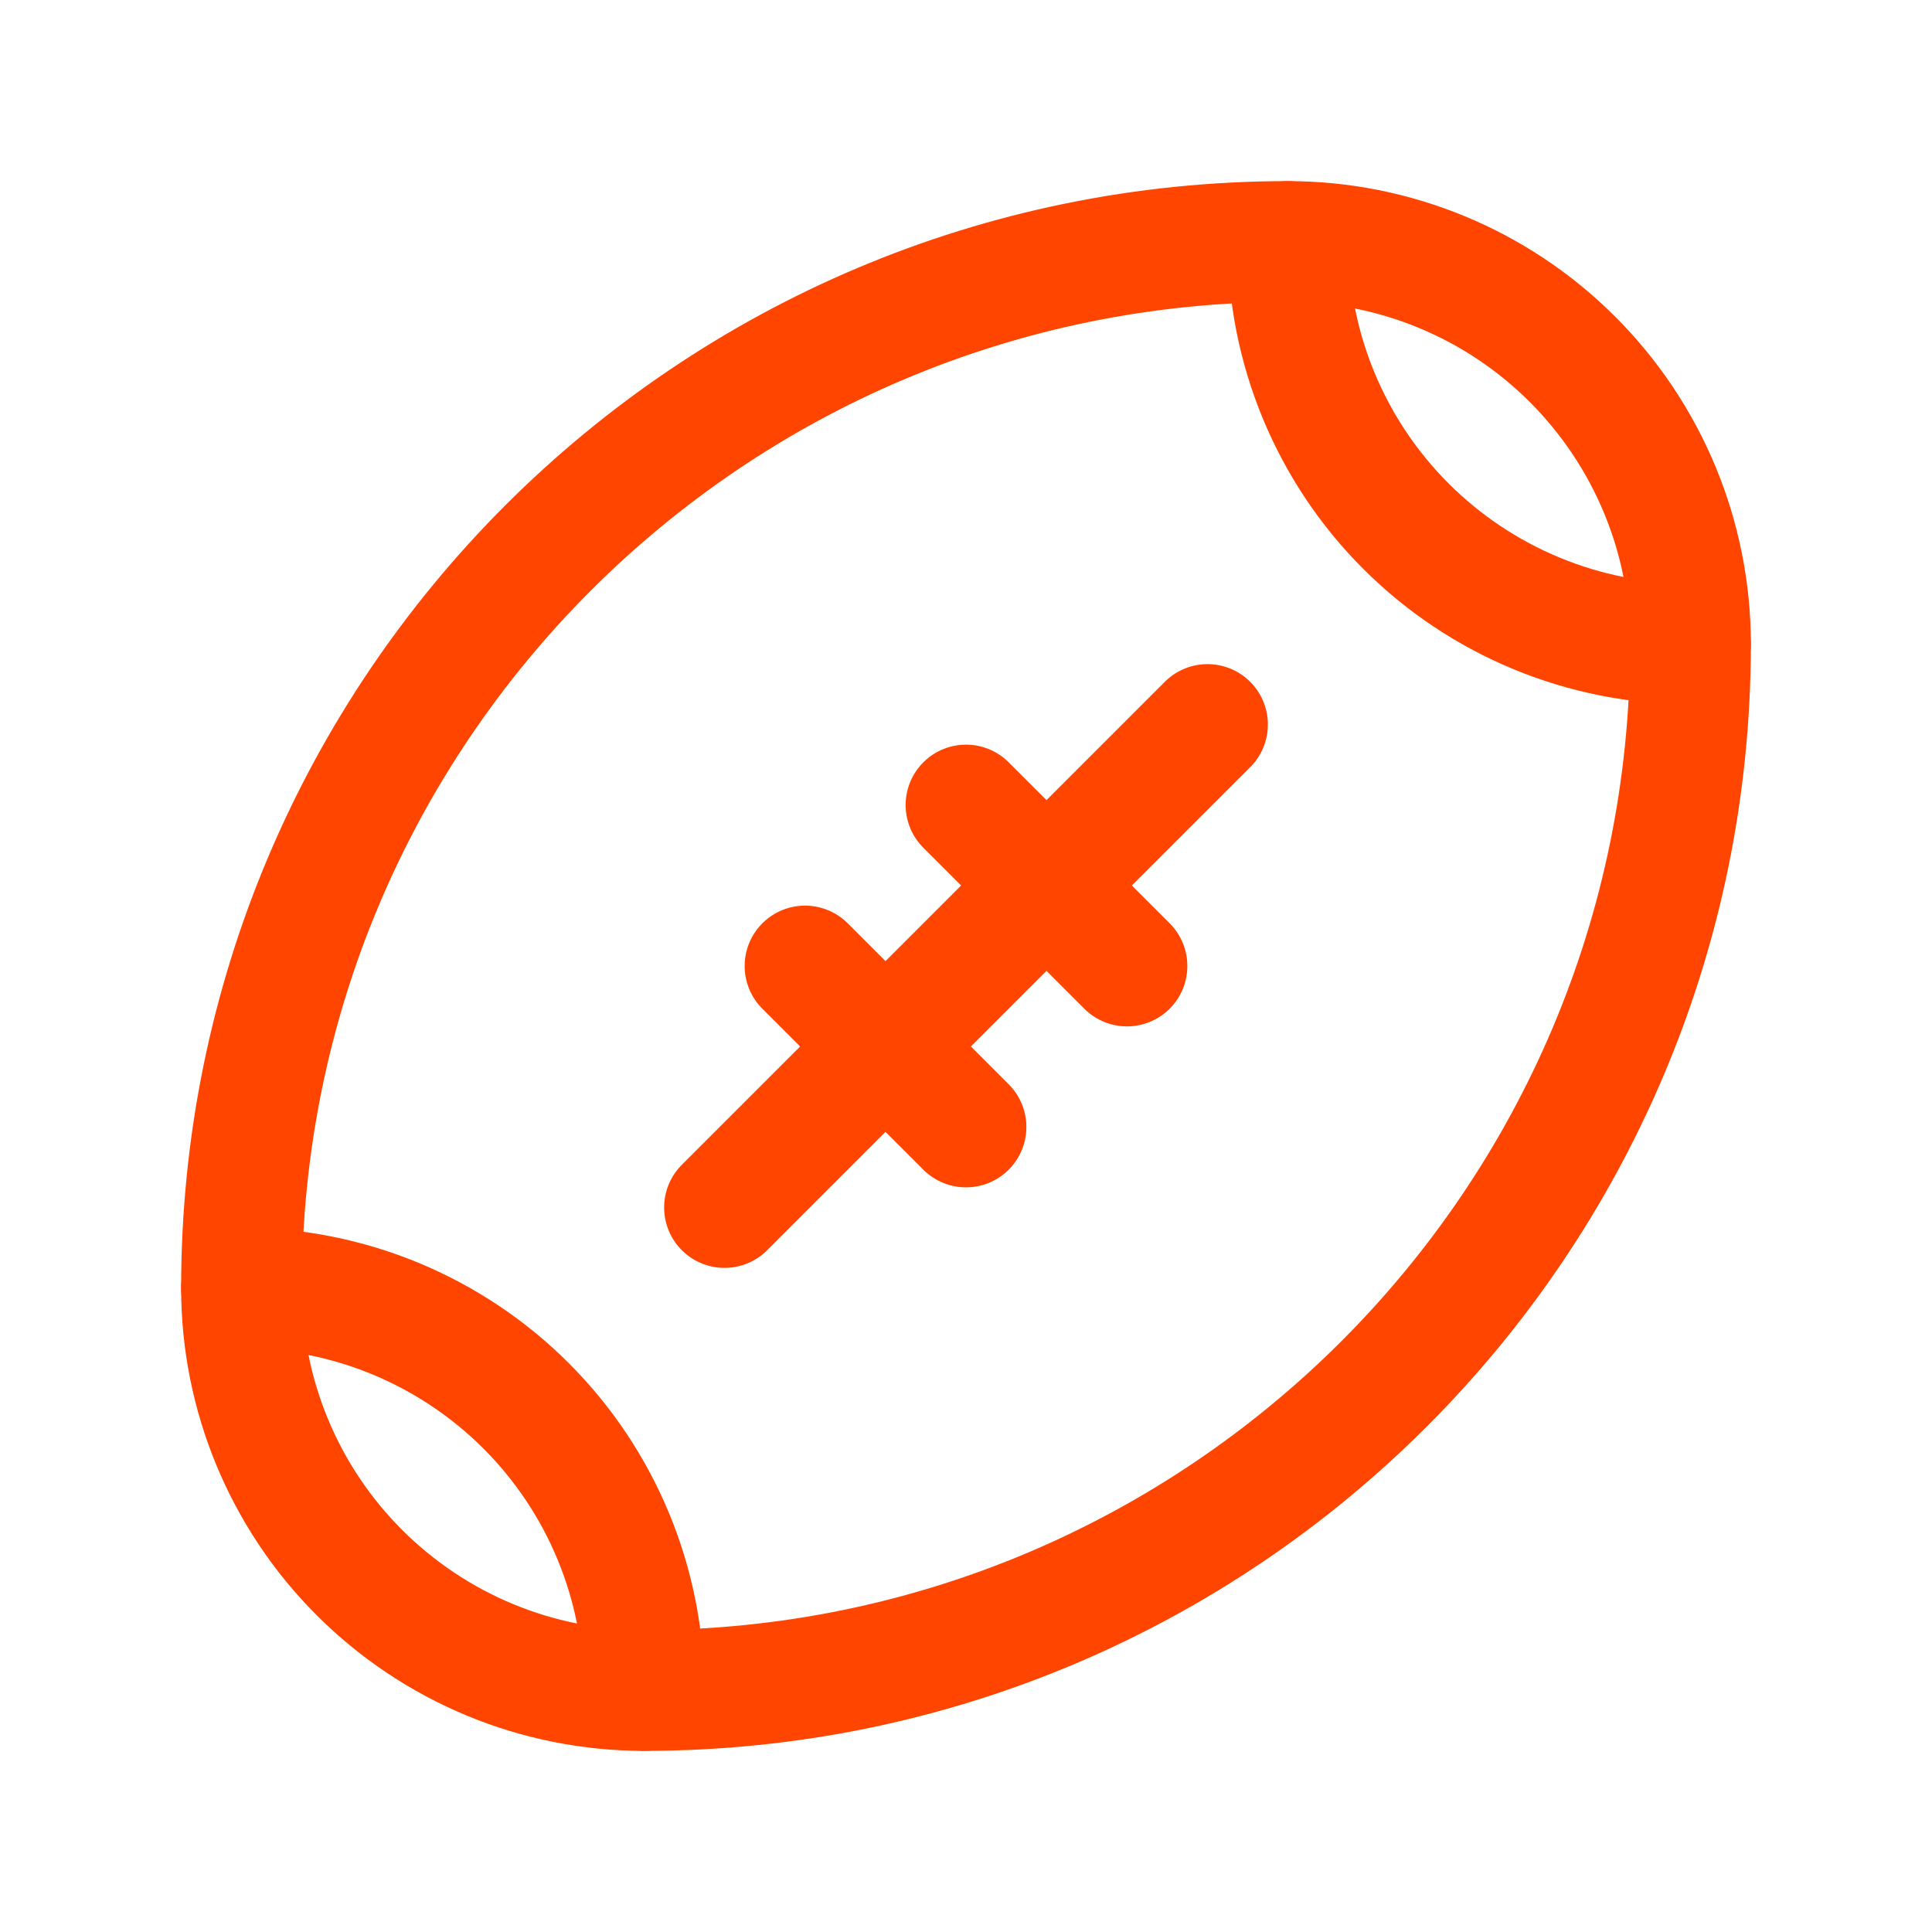 <svg width="28" height="28" viewBox="0 0 28 28" fill="none" xmlns="http://www.w3.org/2000/svg">
<g clip-path="url(#clip0_1364_1108)">
<path d="M17.5 10.5L10.5 17.5" stroke="#FF4500" stroke-width="1.75" stroke-linecap="round" stroke-linejoin="round"/>
<path d="M11.667 14L14 16.333" stroke="#FF4500" stroke-width="1.75" stroke-linecap="round" stroke-linejoin="round"/>
<path d="M14 11.667L16.333 14" stroke="#FF4500" stroke-width="1.75" stroke-linecap="round" stroke-linejoin="round"/>
<path d="M9.333 24.5C9.333 22.953 8.719 21.469 7.625 20.375C6.531 19.281 5.047 18.667 3.5 18.667" stroke="#FF4500" stroke-width="1.75" stroke-linecap="round" stroke-linejoin="round"/>
<path d="M18.667 3.5C10.29 3.5 3.5 10.29 3.5 18.667C3.5 20.214 4.115 21.698 5.209 22.791C6.303 23.885 7.786 24.5 9.333 24.5C17.71 24.5 24.5 17.71 24.5 9.333C24.5 7.786 23.885 6.303 22.791 5.209C21.698 4.115 20.214 3.5 18.667 3.5Z" stroke="#FF4500" stroke-width="1.75" stroke-linecap="round" stroke-linejoin="round"/>
<path d="M18.667 3.5C18.667 5.047 19.281 6.531 20.375 7.625C21.469 8.719 22.953 9.333 24.5 9.333" stroke="#FF4500" stroke-width="1.75" stroke-linecap="round" stroke-linejoin="round"/>
</g>
<defs>
<clipPath id="clip0_1364_1108">
<rect width="28" height="28" fill="white"/>
</clipPath>
</defs>
</svg>
